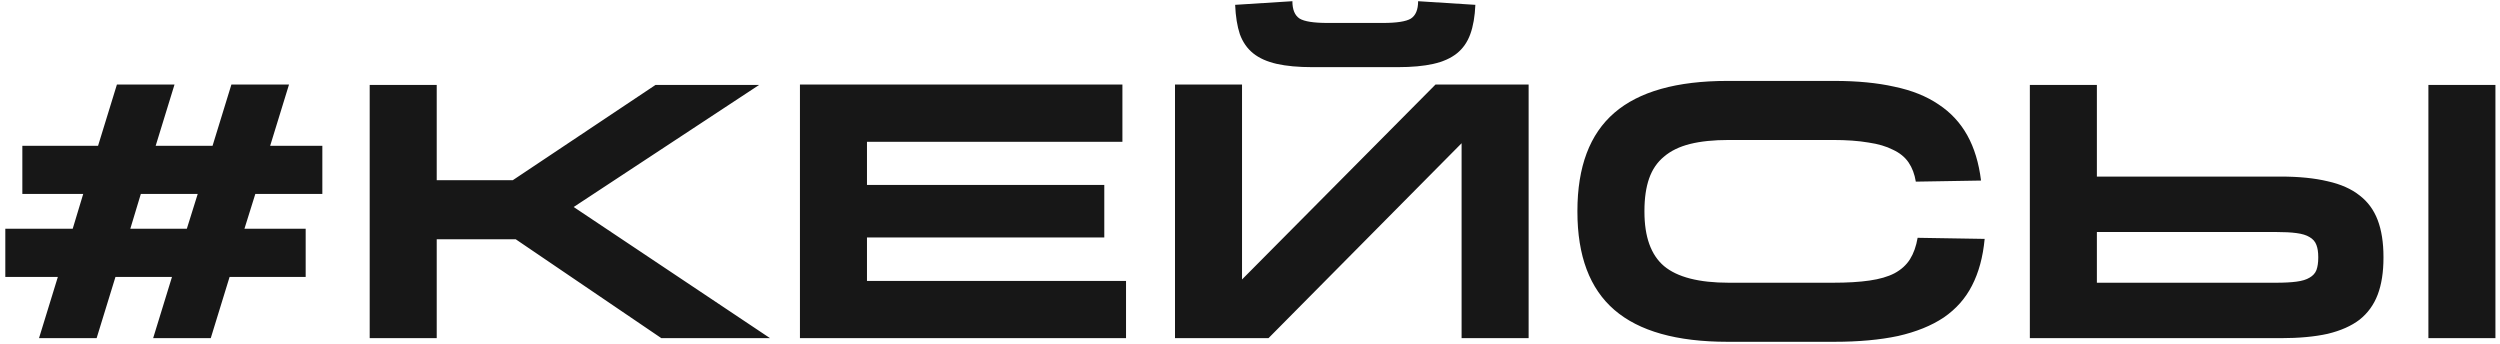 <?xml version="1.0" encoding="UTF-8"?> <svg xmlns="http://www.w3.org/2000/svg" width="414" height="57" viewBox="0 0 414 57" fill="none"><path d="M38.02 45.86L34.9 56H25.36L28.48 45.86H19.12L16 56H6.46L9.58 45.86H0.88V37.88H12.04L13.78 32.12H3.7V24.14H16.24L19.36 14H28.9L25.78 24.14H35.2L38.32 14H47.86L44.74 24.14H53.38V32.12H42.28L40.48 37.88H50.62V45.86H38.02ZM30.94 37.88L32.74 32.12H23.32L21.58 37.88H30.94ZM72.321 14.06V29.84H84.921L108.561 14.06H125.721L95.001 34.28L127.521 56H109.521L85.401 39.62H72.321V56H61.221V14.06H72.321ZM185.871 14V23.48H143.571V30.62H182.871V39.32H143.571V46.52H186.471V56H132.471V14H185.871ZM205.68 14V46.28L237.72 14H253.14V56H242.04V23.72L210.06 56H194.58V14H205.68ZM214.02 0.2C214.02 1.6 214.42 2.56 215.22 3.08C216.02 3.56 217.56 3.8 219.84 3.8H229.02C231.3 3.8 232.84 3.56 233.64 3.08C234.44 2.56 234.84 1.6 234.84 0.2L244.32 0.8C244.24 2.72 243.96 4.34 243.48 5.66C243 6.98 242.26 8.04 241.26 8.84C240.26 9.64 238.96 10.22 237.36 10.58C235.76 10.94 233.8 11.12 231.48 11.12H217.32C215 11.12 213.04 10.94 211.44 10.58C209.84 10.22 208.54 9.64 207.54 8.84C206.54 8.04 205.8 6.98 205.32 5.66C204.88 4.34 204.62 2.72 204.54 0.8L214.02 0.2ZM303.759 13.4C307.559 13.4 310.879 13.72 313.719 14.36C316.599 14.96 319.039 15.94 321.039 17.3C323.039 18.62 324.619 20.32 325.779 22.4C326.939 24.48 327.699 26.98 328.059 29.9L317.259 30.08C317.059 28.84 316.659 27.78 316.059 26.9C315.459 26.02 314.599 25.32 313.479 24.8C312.399 24.24 311.039 23.84 309.399 23.6C307.759 23.32 305.799 23.18 303.519 23.18H286.299C283.779 23.18 281.639 23.4 279.879 23.84C278.119 24.28 276.679 24.98 275.559 25.94C274.439 26.86 273.619 28.06 273.099 29.54C272.579 31.02 272.319 32.82 272.319 34.94V35.06C272.319 39.22 273.399 42.22 275.559 44.06C277.759 45.9 281.339 46.82 286.299 46.82H303.519C305.919 46.82 307.939 46.7 309.579 46.46C311.259 46.22 312.639 45.82 313.719 45.26C314.839 44.66 315.699 43.88 316.299 42.92C316.899 41.96 317.319 40.78 317.559 39.38L328.659 39.56C328.379 42.56 327.679 45.14 326.559 47.3C325.479 49.42 323.919 51.18 321.879 52.58C319.839 53.94 317.319 54.96 314.319 55.64C311.319 56.28 307.799 56.6 303.759 56.6H286.059C277.659 56.6 271.419 54.84 267.339 51.32C263.259 47.8 261.219 42.38 261.219 35.06V34.94C261.219 27.62 263.259 22.2 267.339 18.68C271.419 15.16 277.659 13.4 286.059 13.4H303.759ZM336.143 14.06H347.243V29.24H377.663C380.703 29.24 383.303 29.5 385.463 30.02C387.623 30.5 389.383 31.28 390.743 32.36C392.103 33.4 393.103 34.76 393.743 36.44C394.383 38.12 394.703 40.16 394.703 42.56V42.68C394.703 45.08 394.383 47.12 393.743 48.8C393.103 50.48 392.103 51.86 390.743 52.94C389.383 53.98 387.623 54.76 385.463 55.28C383.303 55.76 380.703 56 377.663 56H336.143V14.06ZM402.143 14.06H413.243V56H402.143V14.06ZM347.243 46.82H376.883C378.283 46.82 379.423 46.76 380.303 46.64C381.223 46.52 381.943 46.3 382.463 45.98C383.023 45.66 383.403 45.24 383.603 44.72C383.803 44.16 383.903 43.48 383.903 42.68V42.56C383.903 41.76 383.803 41.1 383.603 40.58C383.403 40.02 383.023 39.58 382.463 39.26C381.943 38.94 381.223 38.72 380.303 38.6C379.423 38.48 378.283 38.42 376.883 38.42H347.243V46.82Z" fill="#171717"></path></svg> 